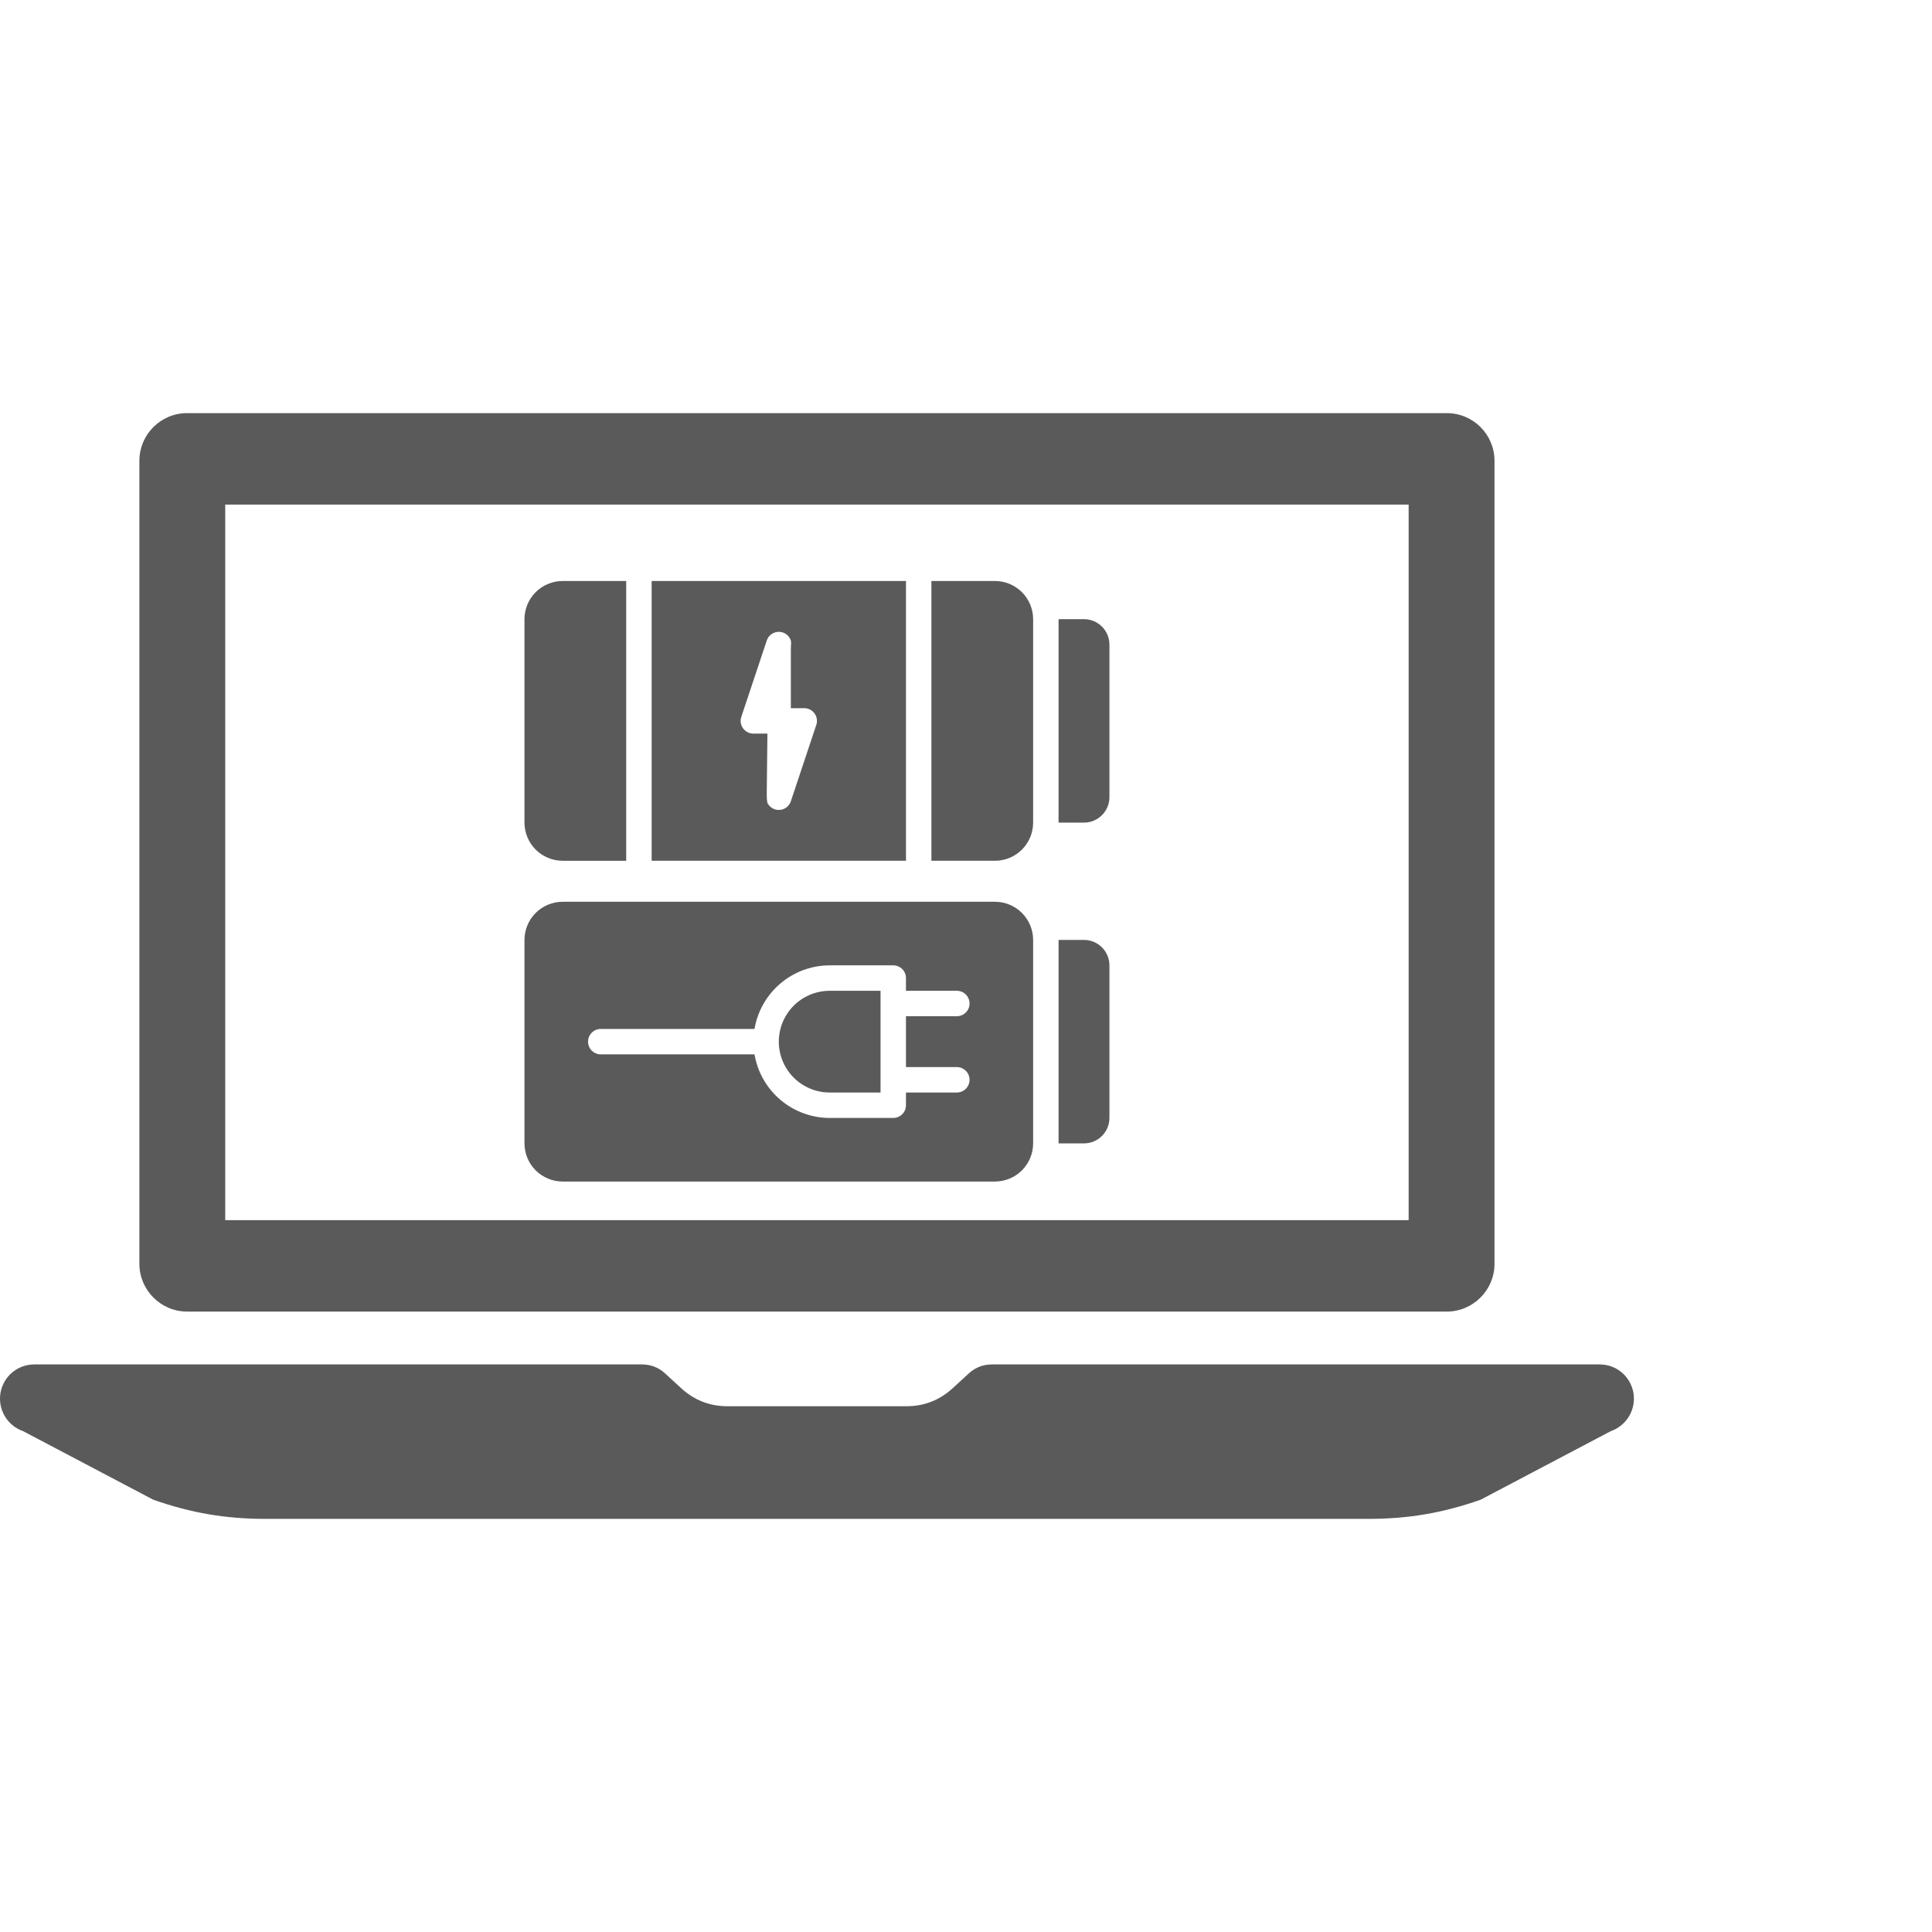 <svg width="396" height="396" viewBox="0 0 396 396" fill="none" xmlns="http://www.w3.org/2000/svg">
<path d="M180.483 223.932H170.057C166.332 223.932 162.89 221.945 161.028 218.72C159.165 215.494 159.165 211.52 161.028 208.294C162.89 205.068 166.332 203.081 170.057 203.081H180.483V223.932ZM222.187 192.654H216.974V234.358H222.187C223.569 234.356 224.894 233.807 225.871 232.83C226.848 231.853 227.398 230.527 227.4 229.146V197.868C227.398 196.486 226.848 195.161 225.871 194.184C224.894 193.206 223.569 192.657 222.187 192.655V192.654ZM211.76 192.654V234.358C211.759 236.432 210.934 238.419 209.468 239.885C208.002 241.351 206.014 242.175 203.941 242.178H115.321C113.247 242.175 111.26 241.351 109.794 239.885C108.328 238.419 107.504 236.432 107.501 234.358V192.654C107.504 190.581 108.328 188.594 109.794 187.127C111.26 185.662 113.247 184.837 115.321 184.835H203.941C206.014 184.837 208.002 185.662 209.468 187.127C210.934 188.594 211.759 190.581 211.76 192.654ZM185.695 218.719V208.293H196.122C197.562 208.293 198.728 207.127 198.728 205.687C198.728 204.247 197.562 203.081 196.122 203.081H185.695V200.474C185.696 199.783 185.422 199.12 184.933 198.631C184.444 198.142 183.781 197.867 183.089 197.867H170.057C166.365 197.874 162.793 199.185 159.975 201.57C157.156 203.955 155.271 207.26 154.654 210.9H123.141C121.701 210.9 120.533 212.067 120.533 213.507C120.533 214.946 121.701 216.113 123.141 216.113H154.654C155.271 219.753 157.156 223.057 159.975 225.443C162.793 227.827 166.365 229.139 170.057 229.145H183.089C183.781 229.145 184.444 228.871 184.933 228.382C185.422 227.893 185.696 227.23 185.695 226.539V223.932H196.122C197.562 223.932 198.728 222.766 198.728 221.326C198.728 219.887 197.562 218.719 196.122 218.719L185.695 218.719ZM133.566 119.087H185.696V176.43H133.566V119.087ZM151.946 146.935C151.681 147.73 151.814 148.604 152.304 149.284C152.793 149.964 153.58 150.367 154.418 150.367H157.296L157.16 162.575V162.574C157.16 163.482 157.16 163.831 157.296 164.567C157.605 165.186 158.147 165.658 158.804 165.877C159.461 166.096 160.178 166.046 160.796 165.735C161.415 165.425 161.885 164.881 162.102 164.224L167.315 148.585C167.581 147.79 167.449 146.916 166.959 146.236C166.469 145.556 165.682 145.153 164.844 145.153H162.102L162.102 132.945C162.102 132.064 162.274 131.573 161.966 130.953C161.657 130.334 161.115 129.862 160.458 129.643C159.801 129.424 159.084 129.475 158.465 129.785C157.847 130.095 157.377 130.639 157.16 131.296L151.946 146.935ZM222.187 126.908H216.974V168.612H222.187C223.569 168.61 224.894 168.061 225.871 167.083C226.848 166.106 227.398 164.781 227.4 163.399V132.121C227.398 130.74 226.848 129.414 225.871 128.437C224.894 127.46 223.569 126.911 222.187 126.909V126.908ZM203.942 119.088H190.909V176.431H203.942C206.014 176.428 208.002 175.604 209.468 174.138C210.934 172.672 211.759 170.685 211.76 168.611V126.907C211.759 124.834 210.934 122.846 209.468 121.38C208.002 119.915 206.014 119.09 203.942 119.087V119.088ZM128.353 119.088H115.321C113.247 119.091 111.26 119.915 109.794 121.381C108.328 122.847 107.504 124.834 107.501 126.908V168.612C107.504 170.685 108.328 172.673 109.794 174.139C111.26 175.604 113.247 176.429 115.321 176.432H128.353V119.088Z" fill="#5A5A5A"/>
<path fill-rule="evenodd" clip-rule="evenodd" d="M46.164 103.422V250.088H288.727V103.422C207.874 103.422 127.017 103.422 46.164 103.422ZM38.341 84.678C124.416 84.678 210.486 84.678 296.555 84.678C301.945 84.678 306.325 89.052 306.325 94.447V259.062C306.325 264.405 301.945 268.832 296.555 268.832H38.341C32.951 268.832 28.571 264.405 28.571 259.062V94.447C28.571 89.052 32.951 84.678 38.341 84.678ZM7.049 279.664H131.522C133.369 279.664 134.934 280.26 136.268 281.458L139.68 284.593C142.401 287.037 145.489 288.235 149.131 288.235H185.766C189.408 288.235 192.495 287.037 195.216 284.593L198.628 281.458C199.962 280.26 201.527 279.664 203.374 279.664H327.848C331.348 279.664 334.206 282.107 334.807 285.514C335.362 288.926 333.421 292.196 330.15 293.347L303.468 307.403C295.681 310.124 288.675 311.322 280.428 311.322H54.474C46.222 311.322 39.22 310.124 31.434 307.403L4.746 293.347C1.476 292.196 -0.46 288.926 0.094 285.514C0.691 282.107 3.595 279.664 7.054 279.664H7.049Z" fill="#5A5A5A"/>
</svg>
